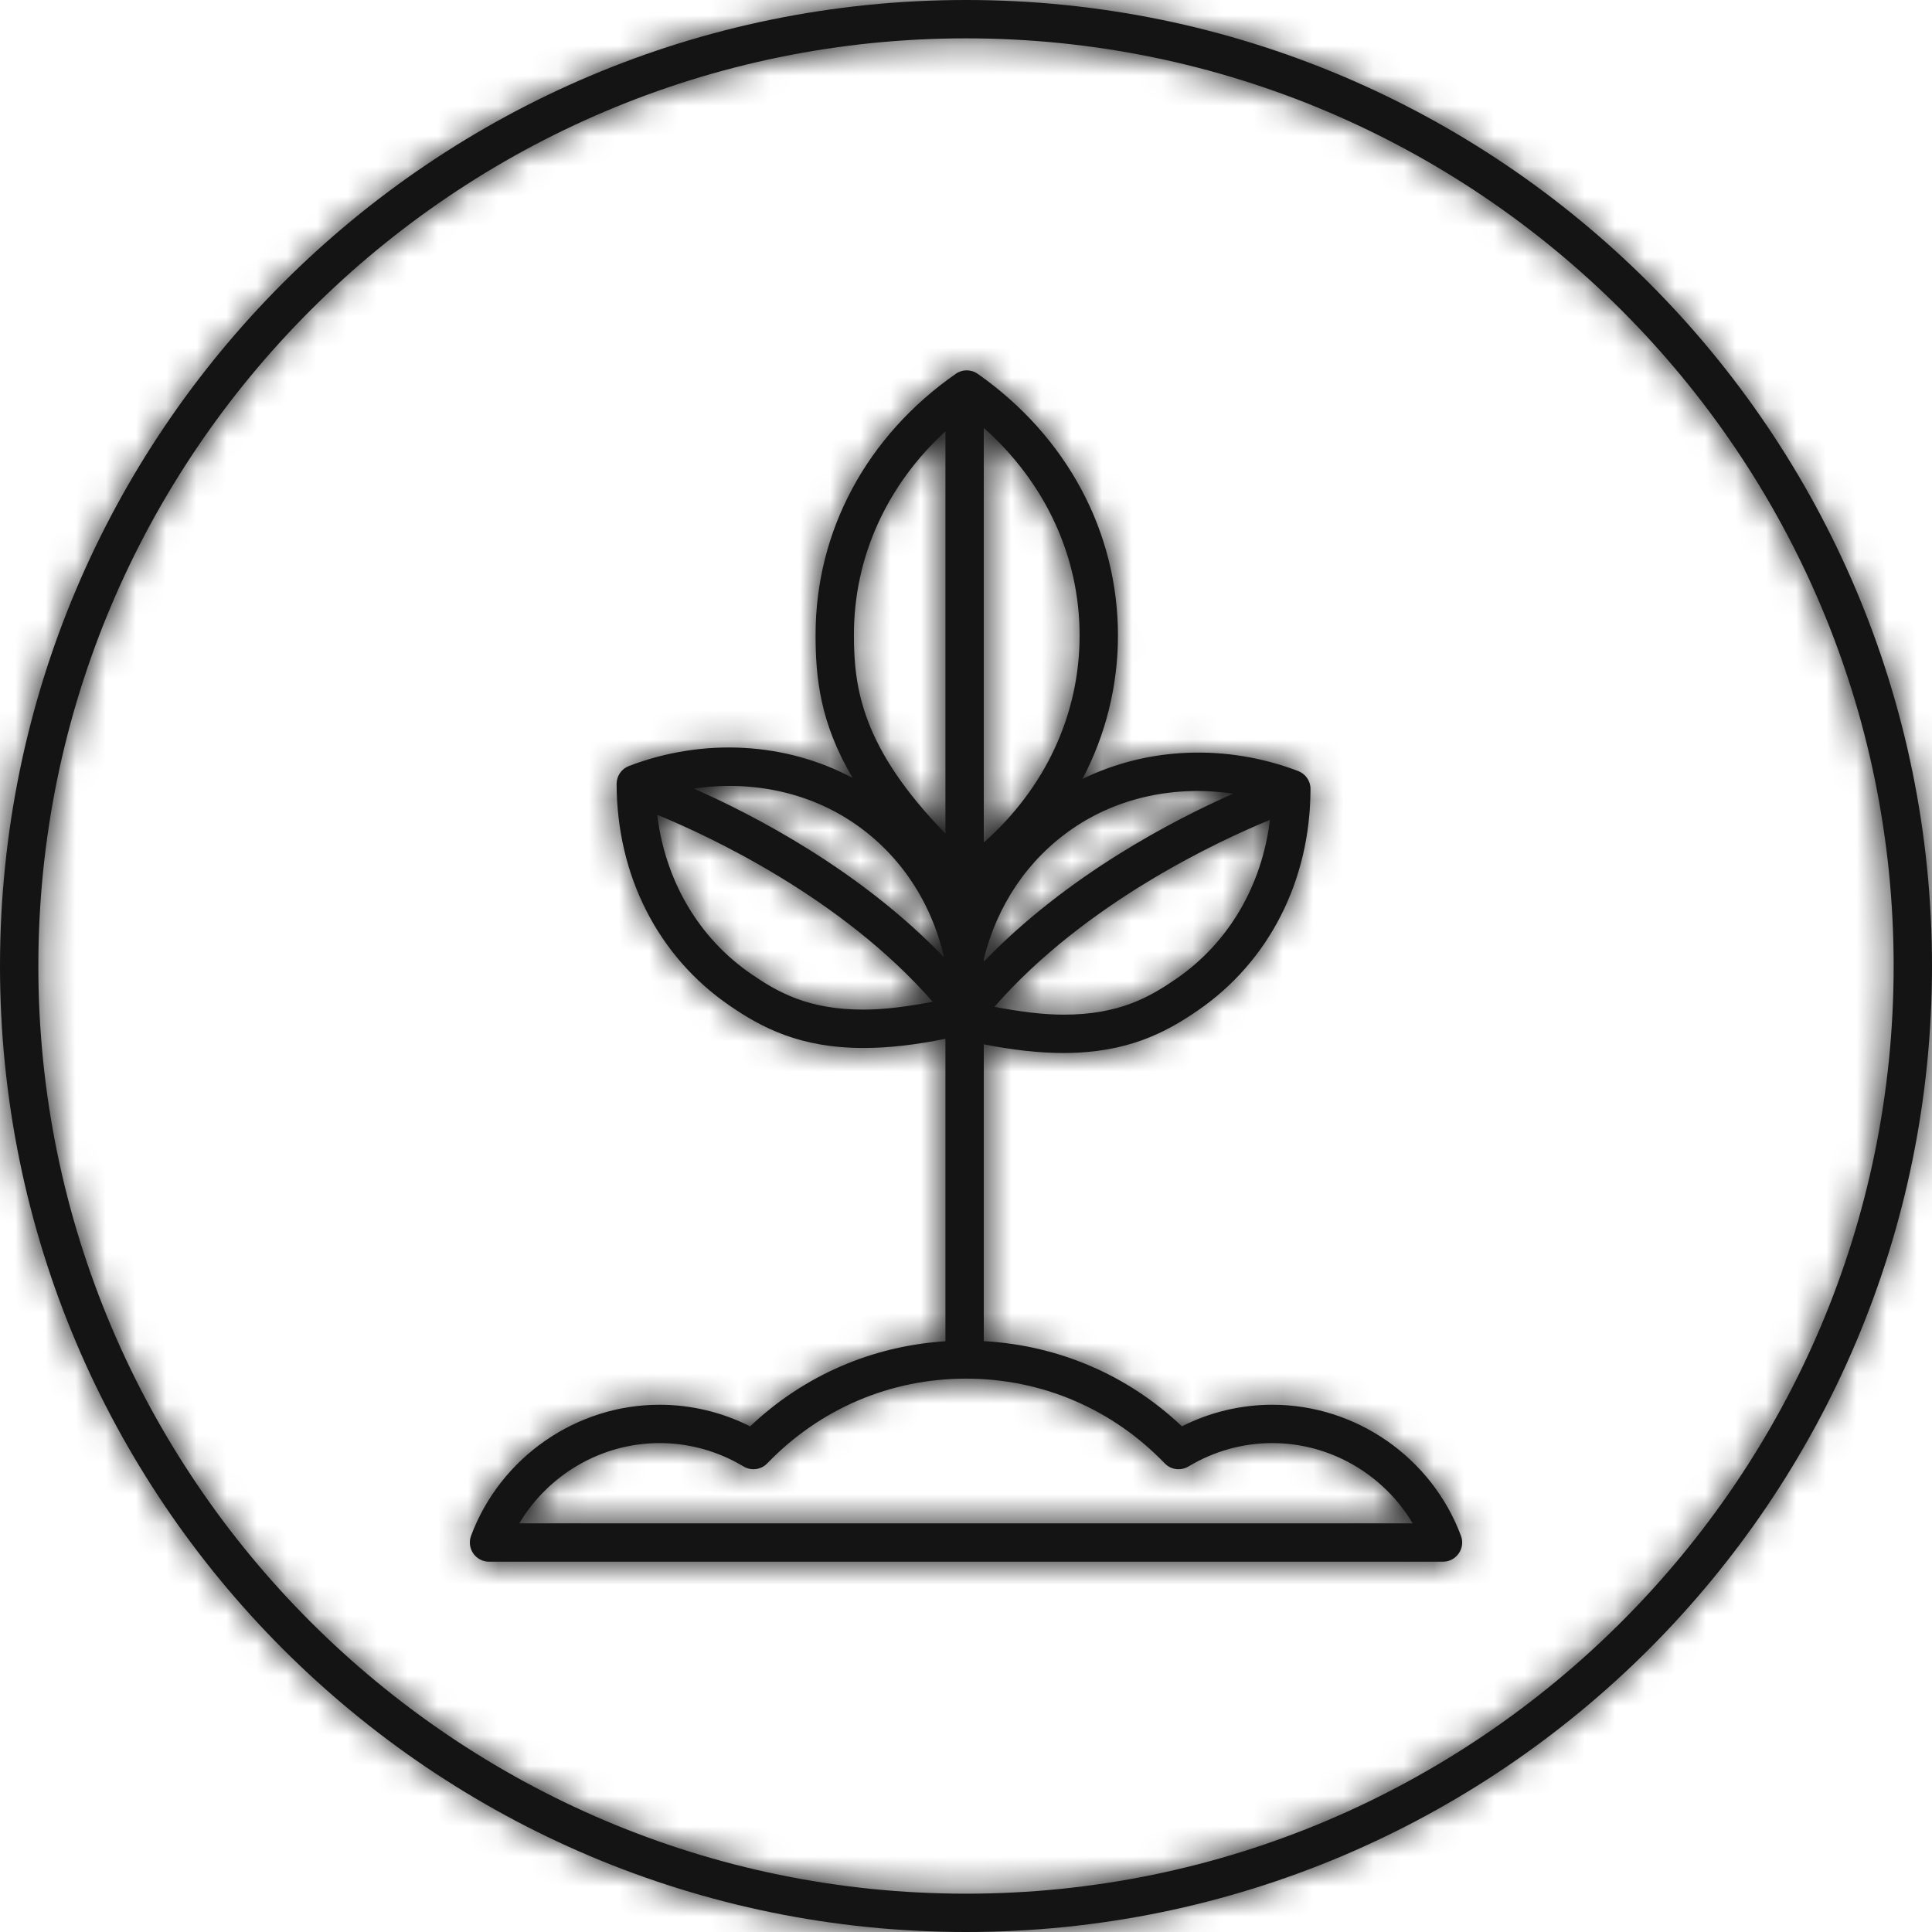 <?xml version="1.0" encoding="UTF-8"?>
<svg width="64px" height="64px" viewBox="0 0 64 64" version="1.1" xmlns="http://www.w3.org/2000/svg" xmlns:xlink="http://www.w3.org/1999/xlink">
    <title>05E91CCE-0689-4785-B7D6-E6B75E68A291</title>
    <defs>
        <path d="M17.204,50.462 C18.164,48.842 19.932,47.804 21.85,47.804 C22.825,47.804 23.787,48.071 24.632,48.579 C24.884,48.731 25.21,48.689 25.416,48.476 C27.158,46.666 29.497,45.669 31.999,45.669 C34.503,45.669 36.841,46.666 38.584,48.476 C38.789,48.689 39.114,48.732 39.369,48.579 C40.212,48.071 41.174,47.804 42.148,47.804 C44.067,47.804 45.834,48.842 46.795,50.462 L17.204,50.462 Z M24.884,32.264 C23.133,31.06 22.038,29.172 21.77,26.99 C23.475,27.69 27.883,29.733 30.896,33.185 C30.059,33.345 29.287,33.445 28.604,33.445 C26.759,33.445 25.753,32.861 24.884,32.264 L24.884,32.264 Z M28.311,27.283 C29.831,28.328 30.854,29.893 31.275,31.716 C28.499,28.824 24.966,26.996 22.985,26.124 C24.872,25.841 26.785,26.233 28.311,27.283 L28.311,27.283 Z M31.319,14.289 L31.319,27.615 C28.55,24.771 28.287,22.8 28.287,21.023 C28.287,18.452 29.382,16.064 31.319,14.289 L31.319,14.289 Z M35.763,21.054 C35.763,23.685 34.612,26.122 32.589,27.909 L32.589,14.175 C34.615,15.976 35.765,18.422 35.763,21.054 L35.763,21.054 Z M40.852,26.292 C38.879,27.16 35.368,28.978 32.596,31.849 C32.593,31.836 32.591,31.823 32.589,31.81 L32.589,31.773 C33.026,29.997 34.039,28.474 35.529,27.45 C37.054,26.401 38.965,26.009 40.852,26.292 L40.852,26.292 Z M38.956,32.43 C38.084,33.027 37.079,33.612 35.233,33.612 C34.551,33.612 33.778,33.512 32.941,33.352 C35.951,29.905 40.362,27.858 42.069,27.159 C41.801,29.34 40.704,31.228 38.956,32.43 L38.956,32.43 Z M48.396,50.875 C47.424,48.277 44.914,46.534 42.148,46.534 C41.108,46.534 40.082,46.78 39.152,47.249 C37.353,45.543 35.054,44.564 32.589,44.427 L32.589,34.594 C33.56,34.786 34.433,34.882 35.233,34.882 C37.339,34.882 38.613,34.206 39.676,33.476 C42.043,31.848 43.406,29.172 43.412,26.136 C43.414,25.872 43.249,25.635 43.003,25.541 C40.622,24.636 38.02,24.747 35.859,25.803 C36.621,24.351 37.033,22.737 37.033,21.054 C37.035,17.619 35.343,14.46 32.39,12.385 C32.172,12.23 31.88,12.229 31.662,12.383 C28.712,14.439 27.017,17.588 27.017,21.023 C27.017,22.428 27.156,23.935 28.247,25.772 C26.035,24.589 23.315,24.429 20.837,25.374 C20.589,25.467 20.426,25.704 20.426,25.968 C20.434,29.005 21.795,31.68 24.164,33.309 C25.227,34.04 26.499,34.716 28.604,34.716 C29.424,34.716 30.319,34.615 31.319,34.412 L31.319,44.431 C28.888,44.587 26.626,45.565 24.849,47.25 C23.916,46.78 22.89,46.534 21.85,46.534 C19.084,46.534 16.574,48.279 15.604,50.875 C15.532,51.07 15.559,51.289 15.677,51.459 C15.796,51.63 15.991,51.733 16.199,51.733 L47.801,51.733 C48.009,51.733 48.204,51.63 48.323,51.459 C48.442,51.288 48.47,51.069 48.396,50.875 L48.396,50.875 Z M32,0 C14.327,0 0,14.327 0,32 C0,49.673 14.327,64 32,64 C49.674,64 64,49.673 64,32 C64,14.327 49.674,0 32,0 L32,0 Z M32,1.27 C48.945,1.27 62.73,15.056 62.73,32 C62.73,48.944 48.945,62.731 32,62.731 C15.056,62.731 1.27,48.944 1.27,32 C1.27,15.056 15.056,1.27 32,1.27 L32,1.27 Z" id="path-1"></path>
    </defs>
    <g id="💎-Gravity-Design-System" stroke="none" stroke-width="1" fill="none" fill-rule="evenodd">
        <g id="Iconography" transform="translate(-1248, -770)">
            <g transform="translate(96, 330)" id="Primary">
                <g id="Growth" transform="translate(1152, 440)">
                    <mask id="mask-2" fill="white">
                        <use xlink:href="#path-1"></use>
                    </mask>
                    <use id="Mask" fill="#141414" xlink:href="#path-1"></use>
                    <g id="Icons/Primary/zzz/Colors/Digital-Gray-120" mask="url(#mask-2)" fill="#141414">
                        <g transform="translate(0, 0)" id="Color">
                            <polygon points="0 0 64 0 64 64 0 64"></polygon>
                        </g>
                    </g>
                </g>
            </g>
        </g>
    </g>
</svg>